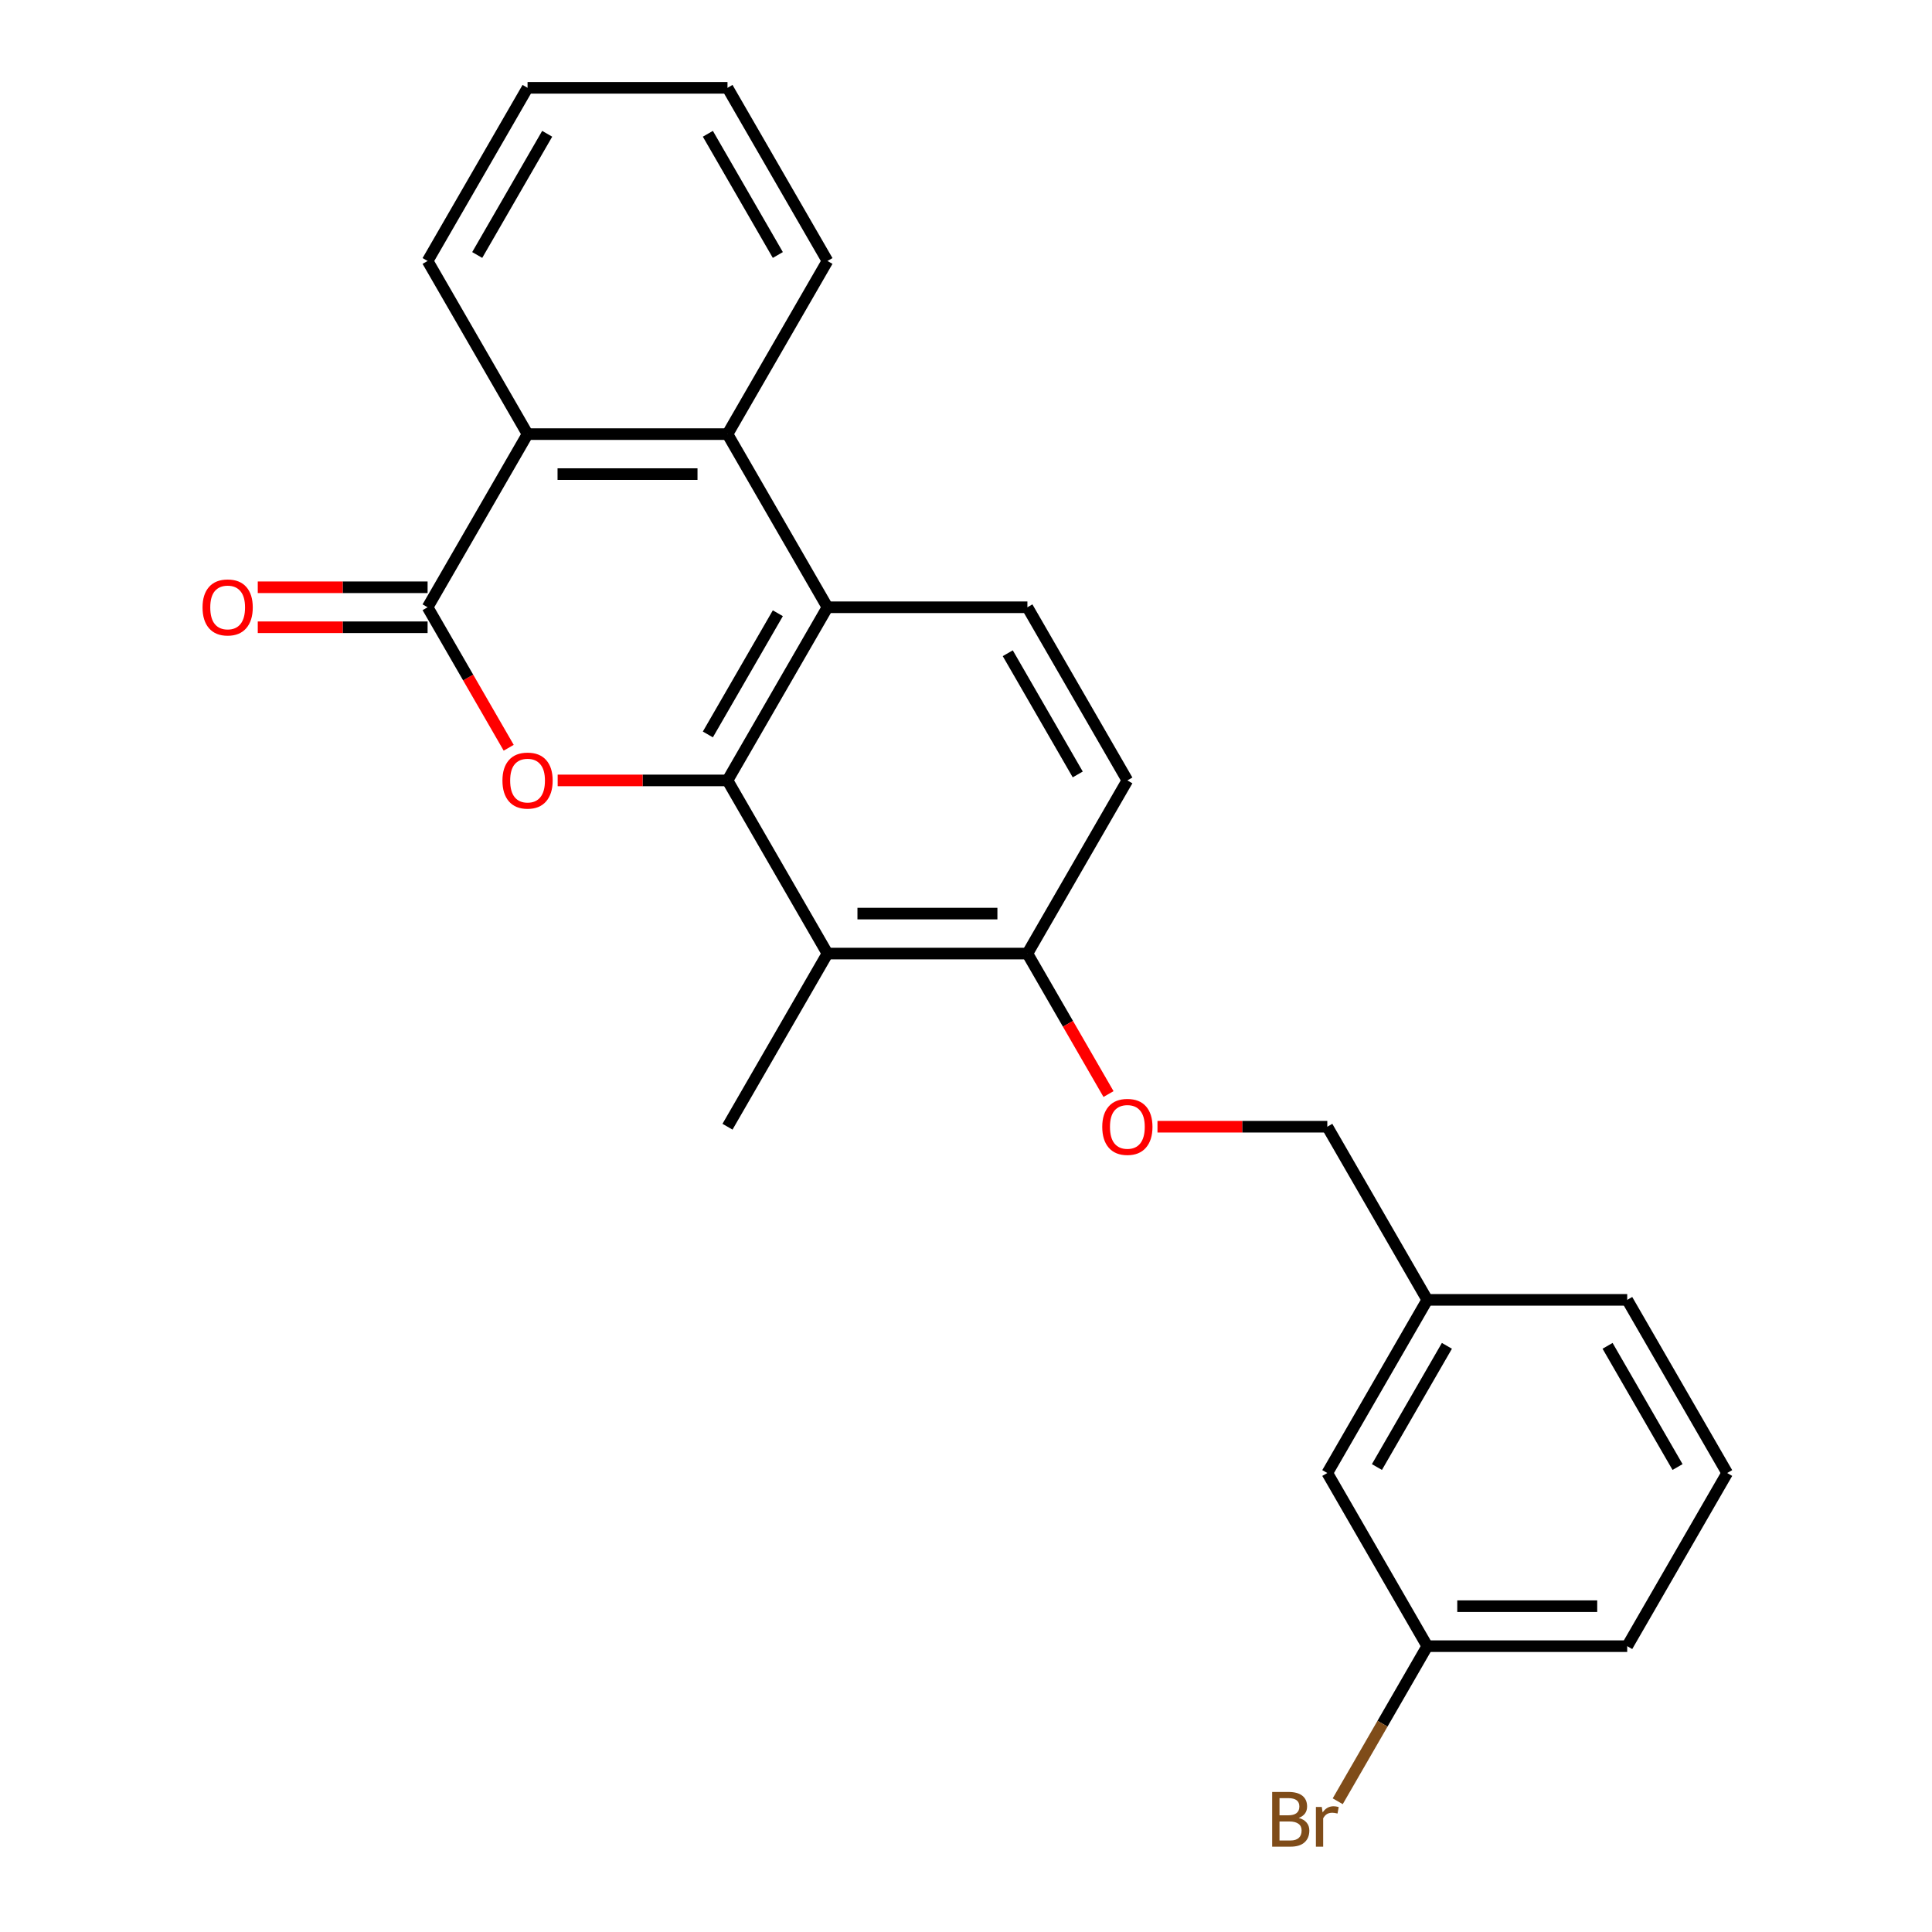 <?xml version='1.0' encoding='iso-8859-1'?>
<svg version='1.1' baseProfile='full'
              xmlns='http://www.w3.org/2000/svg'
                      xmlns:rdkit='http://www.rdkit.org/xml'
                      xmlns:xlink='http://www.w3.org/1999/xlink'
                  xml:space='preserve'
width='1000px' height='1000px' viewBox='0 0 1000 1000'>
<!-- END OF HEADER -->
<rect style='opacity:1.0;fill:#FFFFFF;stroke:none' width='1000' height='1000' x='0' y='0'> </rect>
<path class='bond-0' d='M 376.55,403.943 L 332.6,403.943' style='fill:none;fill-rule:evenodd;stroke:#000000;stroke-width:6px;stroke-linecap:butt;stroke-linejoin:miter;stroke-opacity:1' />
<path class='bond-0' d='M 332.6,403.943 L 288.65,403.943' style='fill:none;fill-rule:evenodd;stroke:#FF0000;stroke-width:6px;stroke-linecap:butt;stroke-linejoin:miter;stroke-opacity:1' />
<path class='bond-1' d='M 376.55,403.943 L 428.293,314.321' style='fill:none;fill-rule:evenodd;stroke:#000000;stroke-width:6px;stroke-linecap:butt;stroke-linejoin:miter;stroke-opacity:1' />
<path class='bond-1' d='M 366.387,380.151 L 402.607,317.415' style='fill:none;fill-rule:evenodd;stroke:#000000;stroke-width:6px;stroke-linecap:butt;stroke-linejoin:miter;stroke-opacity:1' />
<path class='bond-2' d='M 376.55,403.943 L 428.293,493.565' style='fill:none;fill-rule:evenodd;stroke:#000000;stroke-width:6px;stroke-linecap:butt;stroke-linejoin:miter;stroke-opacity:1' />
<path class='bond-3' d='M 263.302,387.036 L 242.311,350.678' style='fill:none;fill-rule:evenodd;stroke:#FF0000;stroke-width:6px;stroke-linecap:butt;stroke-linejoin:miter;stroke-opacity:1' />
<path class='bond-3' d='M 242.311,350.678 L 221.32,314.321' style='fill:none;fill-rule:evenodd;stroke:#000000;stroke-width:6px;stroke-linecap:butt;stroke-linejoin:miter;stroke-opacity:1' />
<path class='bond-4' d='M 221.32,303.972 L 177.37,303.972' style='fill:none;fill-rule:evenodd;stroke:#000000;stroke-width:6px;stroke-linecap:butt;stroke-linejoin:miter;stroke-opacity:1' />
<path class='bond-4' d='M 177.37,303.972 L 133.42,303.972' style='fill:none;fill-rule:evenodd;stroke:#FF0000;stroke-width:6px;stroke-linecap:butt;stroke-linejoin:miter;stroke-opacity:1' />
<path class='bond-4' d='M 221.32,324.669 L 177.37,324.669' style='fill:none;fill-rule:evenodd;stroke:#000000;stroke-width:6px;stroke-linecap:butt;stroke-linejoin:miter;stroke-opacity:1' />
<path class='bond-4' d='M 177.37,324.669 L 133.42,324.669' style='fill:none;fill-rule:evenodd;stroke:#FF0000;stroke-width:6px;stroke-linecap:butt;stroke-linejoin:miter;stroke-opacity:1' />
<path class='bond-5' d='M 221.32,314.321 L 273.063,224.699' style='fill:none;fill-rule:evenodd;stroke:#000000;stroke-width:6px;stroke-linecap:butt;stroke-linejoin:miter;stroke-opacity:1' />
<path class='bond-6' d='M 428.293,314.321 L 376.55,224.699' style='fill:none;fill-rule:evenodd;stroke:#000000;stroke-width:6px;stroke-linecap:butt;stroke-linejoin:miter;stroke-opacity:1' />
<path class='bond-7' d='M 428.293,314.321 L 531.78,314.321' style='fill:none;fill-rule:evenodd;stroke:#000000;stroke-width:6px;stroke-linecap:butt;stroke-linejoin:miter;stroke-opacity:1' />
<path class='bond-8' d='M 376.55,224.699 L 273.063,224.699' style='fill:none;fill-rule:evenodd;stroke:#000000;stroke-width:6px;stroke-linecap:butt;stroke-linejoin:miter;stroke-opacity:1' />
<path class='bond-8' d='M 361.027,245.396 L 288.586,245.396' style='fill:none;fill-rule:evenodd;stroke:#000000;stroke-width:6px;stroke-linecap:butt;stroke-linejoin:miter;stroke-opacity:1' />
<path class='bond-9' d='M 376.55,224.699 L 428.293,135.077' style='fill:none;fill-rule:evenodd;stroke:#000000;stroke-width:6px;stroke-linecap:butt;stroke-linejoin:miter;stroke-opacity:1' />
<path class='bond-10' d='M 428.293,493.565 L 531.78,493.565' style='fill:none;fill-rule:evenodd;stroke:#000000;stroke-width:6px;stroke-linecap:butt;stroke-linejoin:miter;stroke-opacity:1' />
<path class='bond-10' d='M 443.816,472.868 L 516.257,472.868' style='fill:none;fill-rule:evenodd;stroke:#000000;stroke-width:6px;stroke-linecap:butt;stroke-linejoin:miter;stroke-opacity:1' />
<path class='bond-11' d='M 428.293,493.565 L 376.55,583.187' style='fill:none;fill-rule:evenodd;stroke:#000000;stroke-width:6px;stroke-linecap:butt;stroke-linejoin:miter;stroke-opacity:1' />
<path class='bond-12' d='M 273.063,224.699 L 221.32,135.077' style='fill:none;fill-rule:evenodd;stroke:#000000;stroke-width:6px;stroke-linecap:butt;stroke-linejoin:miter;stroke-opacity:1' />
<path class='bond-13' d='M 531.78,314.321 L 583.523,403.943' style='fill:none;fill-rule:evenodd;stroke:#000000;stroke-width:6px;stroke-linecap:butt;stroke-linejoin:miter;stroke-opacity:1' />
<path class='bond-13' d='M 521.617,338.113 L 557.837,400.848' style='fill:none;fill-rule:evenodd;stroke:#000000;stroke-width:6px;stroke-linecap:butt;stroke-linejoin:miter;stroke-opacity:1' />
<path class='bond-14' d='M 531.78,493.565 L 552.771,529.922' style='fill:none;fill-rule:evenodd;stroke:#000000;stroke-width:6px;stroke-linecap:butt;stroke-linejoin:miter;stroke-opacity:1' />
<path class='bond-14' d='M 552.771,529.922 L 573.762,566.28' style='fill:none;fill-rule:evenodd;stroke:#FF0000;stroke-width:6px;stroke-linecap:butt;stroke-linejoin:miter;stroke-opacity:1' />
<path class='bond-15' d='M 531.78,493.565 L 583.523,403.943' style='fill:none;fill-rule:evenodd;stroke:#000000;stroke-width:6px;stroke-linecap:butt;stroke-linejoin:miter;stroke-opacity:1' />
<path class='bond-16' d='M 599.11,583.187 L 643.06,583.187' style='fill:none;fill-rule:evenodd;stroke:#FF0000;stroke-width:6px;stroke-linecap:butt;stroke-linejoin:miter;stroke-opacity:1' />
<path class='bond-16' d='M 643.06,583.187 L 687.01,583.187' style='fill:none;fill-rule:evenodd;stroke:#000000;stroke-width:6px;stroke-linecap:butt;stroke-linejoin:miter;stroke-opacity:1' />
<path class='bond-17' d='M 687.01,583.187 L 738.753,672.809' style='fill:none;fill-rule:evenodd;stroke:#000000;stroke-width:6px;stroke-linecap:butt;stroke-linejoin:miter;stroke-opacity:1' />
<path class='bond-18' d='M 687.01,762.431 L 738.753,672.809' style='fill:none;fill-rule:evenodd;stroke:#000000;stroke-width:6px;stroke-linecap:butt;stroke-linejoin:miter;stroke-opacity:1' />
<path class='bond-18' d='M 712.695,759.336 L 748.916,696.601' style='fill:none;fill-rule:evenodd;stroke:#000000;stroke-width:6px;stroke-linecap:butt;stroke-linejoin:miter;stroke-opacity:1' />
<path class='bond-19' d='M 687.01,762.431 L 738.753,852.053' style='fill:none;fill-rule:evenodd;stroke:#000000;stroke-width:6px;stroke-linecap:butt;stroke-linejoin:miter;stroke-opacity:1' />
<path class='bond-20' d='M 738.753,852.053 L 715.58,892.191' style='fill:none;fill-rule:evenodd;stroke:#000000;stroke-width:6px;stroke-linecap:butt;stroke-linejoin:miter;stroke-opacity:1' />
<path class='bond-20' d='M 715.58,892.191 L 692.406,932.328' style='fill:none;fill-rule:evenodd;stroke:#7F4C19;stroke-width:6px;stroke-linecap:butt;stroke-linejoin:miter;stroke-opacity:1' />
<path class='bond-21' d='M 738.753,852.053 L 842.24,852.053' style='fill:none;fill-rule:evenodd;stroke:#000000;stroke-width:6px;stroke-linecap:butt;stroke-linejoin:miter;stroke-opacity:1' />
<path class='bond-21' d='M 754.276,831.356 L 826.717,831.356' style='fill:none;fill-rule:evenodd;stroke:#000000;stroke-width:6px;stroke-linecap:butt;stroke-linejoin:miter;stroke-opacity:1' />
<path class='bond-22' d='M 738.753,672.809 L 842.24,672.809' style='fill:none;fill-rule:evenodd;stroke:#000000;stroke-width:6px;stroke-linecap:butt;stroke-linejoin:miter;stroke-opacity:1' />
<path class='bond-23' d='M 428.293,135.077 L 376.55,45.455' style='fill:none;fill-rule:evenodd;stroke:#000000;stroke-width:6px;stroke-linecap:butt;stroke-linejoin:miter;stroke-opacity:1' />
<path class='bond-23' d='M 402.607,131.982 L 366.387,69.246' style='fill:none;fill-rule:evenodd;stroke:#000000;stroke-width:6px;stroke-linecap:butt;stroke-linejoin:miter;stroke-opacity:1' />
<path class='bond-24' d='M 221.32,135.077 L 273.063,45.455' style='fill:none;fill-rule:evenodd;stroke:#000000;stroke-width:6px;stroke-linecap:butt;stroke-linejoin:miter;stroke-opacity:1' />
<path class='bond-24' d='M 247.006,131.982 L 283.226,69.246' style='fill:none;fill-rule:evenodd;stroke:#000000;stroke-width:6px;stroke-linecap:butt;stroke-linejoin:miter;stroke-opacity:1' />
<path class='bond-25' d='M 893.983,762.431 L 842.24,672.809' style='fill:none;fill-rule:evenodd;stroke:#000000;stroke-width:6px;stroke-linecap:butt;stroke-linejoin:miter;stroke-opacity:1' />
<path class='bond-25' d='M 868.297,759.336 L 832.077,696.601' style='fill:none;fill-rule:evenodd;stroke:#000000;stroke-width:6px;stroke-linecap:butt;stroke-linejoin:miter;stroke-opacity:1' />
<path class='bond-26' d='M 893.983,762.431 L 842.24,852.053' style='fill:none;fill-rule:evenodd;stroke:#000000;stroke-width:6px;stroke-linecap:butt;stroke-linejoin:miter;stroke-opacity:1' />
<path class='bond-27' d='M 376.55,45.455 L 273.063,45.455' style='fill:none;fill-rule:evenodd;stroke:#000000;stroke-width:6px;stroke-linecap:butt;stroke-linejoin:miter;stroke-opacity:1' />
<path  class='atom-1' d='M 260.063 404.023
Q 260.063 397.223, 263.423 393.423
Q 266.783 389.623, 273.063 389.623
Q 279.343 389.623, 282.703 393.423
Q 286.063 397.223, 286.063 404.023
Q 286.063 410.903, 282.663 414.823
Q 279.263 418.703, 273.063 418.703
Q 266.823 418.703, 263.423 414.823
Q 260.063 410.943, 260.063 404.023
M 273.063 415.503
Q 277.383 415.503, 279.703 412.623
Q 282.063 409.703, 282.063 404.023
Q 282.063 398.463, 279.703 395.663
Q 277.383 392.823, 273.063 392.823
Q 268.743 392.823, 266.383 395.623
Q 264.063 398.423, 264.063 404.023
Q 264.063 409.743, 266.383 412.623
Q 268.743 415.503, 273.063 415.503
' fill='#FF0000'/>
<path  class='atom-9' d='M 104.833 314.401
Q 104.833 307.601, 108.193 303.801
Q 111.553 300.001, 117.833 300.001
Q 124.113 300.001, 127.473 303.801
Q 130.833 307.601, 130.833 314.401
Q 130.833 321.281, 127.433 325.201
Q 124.033 329.081, 117.833 329.081
Q 111.593 329.081, 108.193 325.201
Q 104.833 321.321, 104.833 314.401
M 117.833 325.881
Q 122.153 325.881, 124.473 323.001
Q 126.833 320.081, 126.833 314.401
Q 126.833 308.841, 124.473 306.041
Q 122.153 303.201, 117.833 303.201
Q 113.513 303.201, 111.153 306.001
Q 108.833 308.801, 108.833 314.401
Q 108.833 320.121, 111.153 323.001
Q 113.513 325.881, 117.833 325.881
' fill='#FF0000'/>
<path  class='atom-10' d='M 570.523 583.267
Q 570.523 576.467, 573.883 572.667
Q 577.243 568.867, 583.523 568.867
Q 589.803 568.867, 593.163 572.667
Q 596.523 576.467, 596.523 583.267
Q 596.523 590.147, 593.123 594.067
Q 589.723 597.947, 583.523 597.947
Q 577.283 597.947, 573.883 594.067
Q 570.523 590.187, 570.523 583.267
M 583.523 594.747
Q 587.843 594.747, 590.163 591.867
Q 592.523 588.947, 592.523 583.267
Q 592.523 577.707, 590.163 574.907
Q 587.843 572.067, 583.523 572.067
Q 579.203 572.067, 576.843 574.867
Q 574.523 577.667, 574.523 583.267
Q 574.523 588.987, 576.843 591.867
Q 579.203 594.747, 583.523 594.747
' fill='#FF0000'/>
<path  class='atom-16' d='M 672.23 940.955
Q 674.95 941.715, 676.31 943.395
Q 677.71 945.035, 677.71 947.475
Q 677.71 951.395, 675.19 953.635
Q 672.71 955.835, 667.99 955.835
L 658.47 955.835
L 658.47 927.515
L 666.83 927.515
Q 671.67 927.515, 674.11 929.475
Q 676.55 931.435, 676.55 935.035
Q 676.55 939.315, 672.23 940.955
M 662.27 930.715
L 662.27 939.595
L 666.83 939.595
Q 669.63 939.595, 671.07 938.475
Q 672.55 937.315, 672.55 935.035
Q 672.55 930.715, 666.83 930.715
L 662.27 930.715
M 667.99 952.635
Q 670.75 952.635, 672.23 951.315
Q 673.71 949.995, 673.71 947.475
Q 673.71 945.155, 672.07 943.995
Q 670.47 942.795, 667.39 942.795
L 662.27 942.795
L 662.27 952.635
L 667.99 952.635
' fill='#7F4C19'/>
<path  class='atom-16' d='M 684.15 935.275
L 684.59 938.115
Q 686.75 934.915, 690.27 934.915
Q 691.39 934.915, 692.91 935.315
L 692.31 938.675
Q 690.59 938.275, 689.63 938.275
Q 687.95 938.275, 686.83 938.955
Q 685.75 939.595, 684.87 941.155
L 684.87 955.835
L 681.11 955.835
L 681.11 935.275
L 684.15 935.275
' fill='#7F4C19'/>
</svg>

